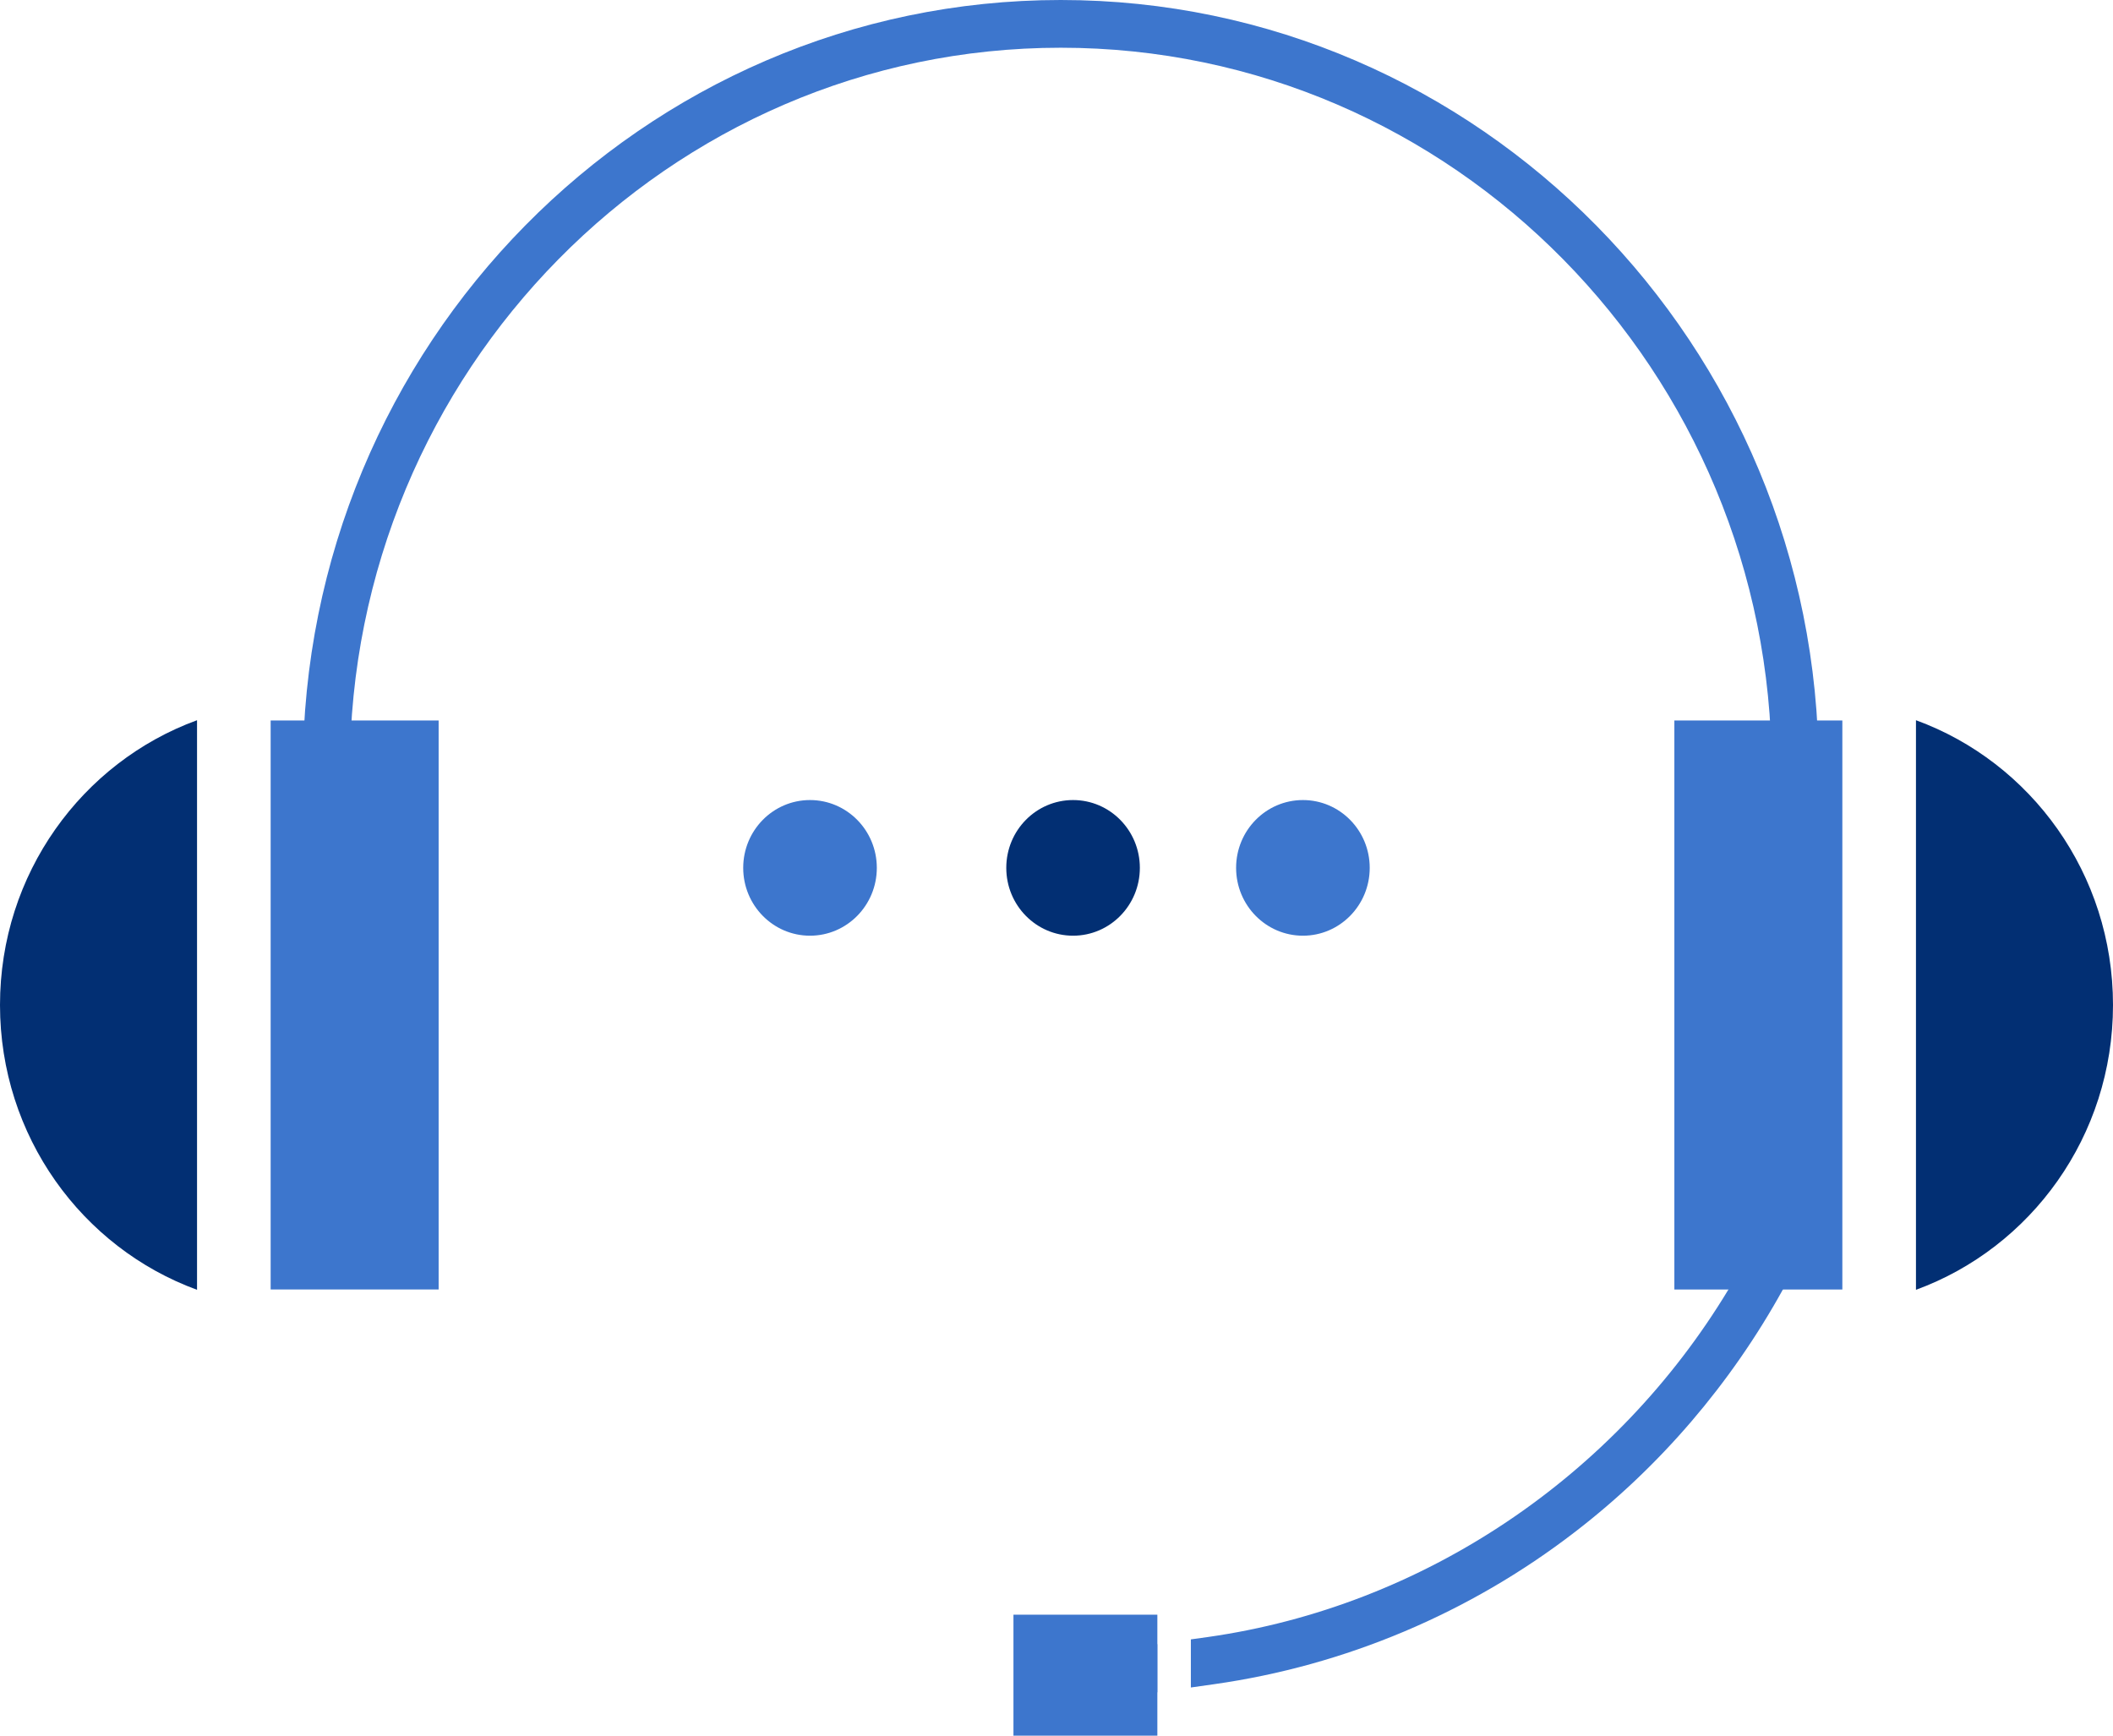 <svg width="56" height="46" viewBox="0 0 56 46" fill="none" xmlns="http://www.w3.org/2000/svg">
<path d="M48.199 20.394H46.953C46.953 9.845 38.501 1.265 28.113 1.265C17.725 1.265 9.273 9.847 9.273 20.394H8.027C8.027 9.149 17.038 0 28.113 0C39.188 0 48.199 9.149 48.199 20.394Z" fill="#3D76CD"/>
<path d="M48.827 19.095H44.375V34.176H48.827V19.095Z" fill="#3D76CD"/>
<path d="M56 26.635C56 30.112 53.826 33.069 50.778 34.184V19.088C53.826 20.201 56 23.16 56 26.635Z" fill="#022F73"/>
<path d="M11.625 19.095H7.173V34.175H11.625V19.095Z" fill="#3D76CD"/>
<path d="M0 26.635C0 30.112 2.174 33.069 5.222 34.184V19.088C2.174 20.201 0 23.16 0 26.635Z" fill="#022F73"/>
<path d="M28.029 43.952L30.672 43.576V44.851L28.2 45.204L28.029 43.952Z" fill="#3D76CD"/>
<path d="M48.148 32.348C47.88 32.973 47.581 33.583 47.252 34.175C45.872 36.673 43.994 38.87 41.739 40.603C38.952 42.751 35.645 44.145 32.181 44.636L31.561 44.724V43.449L32.007 43.387C37.731 42.575 42.82 39.128 45.807 34.178C46.257 33.432 46.659 32.653 47.008 31.845L48.148 32.348Z" fill="#3D76CD"/>
<path d="M30.673 42.794H26.859V46H30.673V42.794Z" fill="#3D76CD"/>
<path d="M21.467 24.799C22.445 24.799 23.238 23.994 23.238 23.001C23.238 22.008 22.445 21.204 21.467 21.204C20.489 21.204 19.697 22.008 19.697 23.001C19.697 23.994 20.489 24.799 21.467 24.799Z" fill="#3D76CD"/>
<path d="M28.439 24.799C29.417 24.799 30.209 23.994 30.209 23.001C30.209 22.008 29.417 21.204 28.439 21.204C27.461 21.204 26.669 22.008 26.669 23.001C26.669 23.994 27.461 24.799 28.439 24.799Z" fill="#022F73"/>
<path d="M34.531 24.799C35.508 24.799 36.301 23.994 36.301 23.001C36.301 22.008 35.508 21.204 34.531 21.204C33.553 21.204 32.76 22.008 32.76 23.001C32.76 23.994 33.553 24.799 34.531 24.799Z" fill="#3D76CD"/>
</svg>
